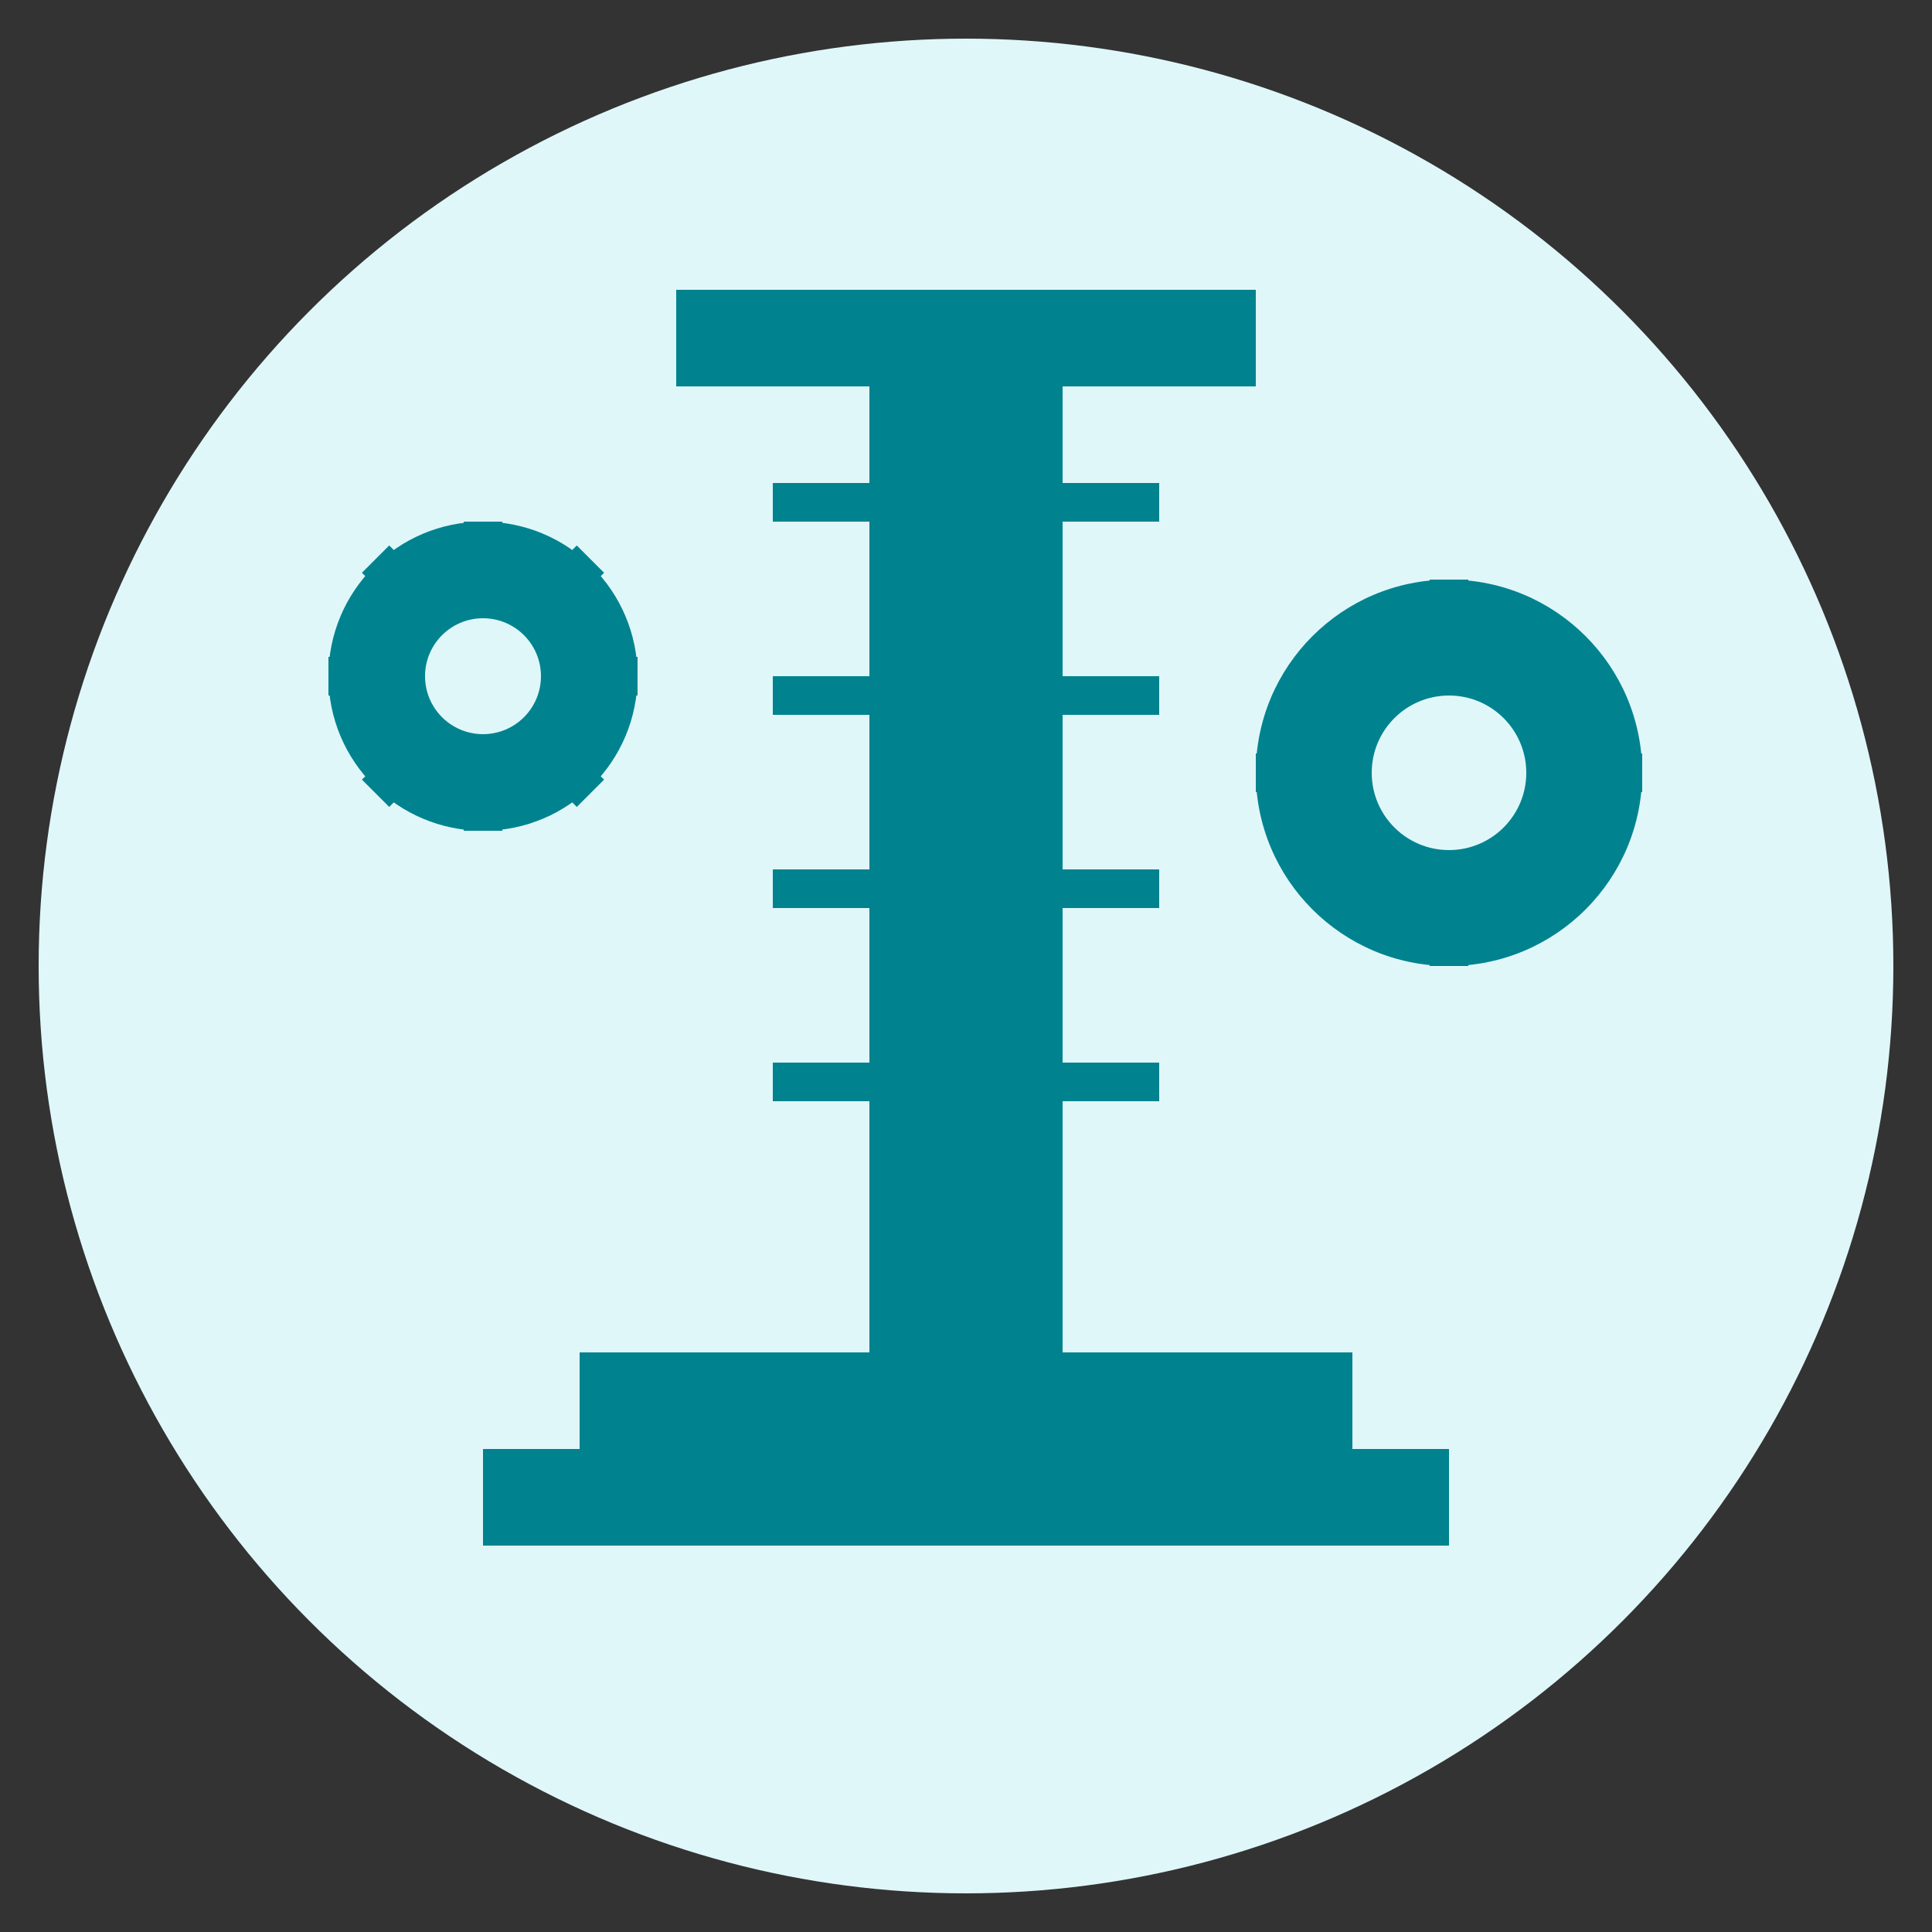 <svg xmlns="http://www.w3.org/2000/svg" viewBox="0 0 100 100">
  <rect x="0" y="0" width="100" height="100" fill="#333333" stroke="none"/>
  <!-- Фон иконки -->
  <circle cx="50" cy="50" r="48" fill="#e0f7fa" />
  
  <!-- Оборудование для нефтяной промышленности -->
  <g fill="#00838f">
    <!-- Буровая установка (упрощенная) -->
    <rect x="45" y="15" width="10" height="55" />
    <rect x="35" y="15" width="30" height="5" />
    <rect x="30" y="70" width="40" height="5" />
    <rect x="25" y="75" width="50" height="5" />
    
    <!-- Поперечные элементы вышки -->
    <rect x="40" y="25" width="20" height="2" />
    <rect x="40" y="35" width="20" height="2" />
    <rect x="40" y="45" width="20" height="2" />
    <rect x="40" y="55" width="20" height="2" />
    
    <!-- Шестеренки (символизируют оборудование) -->
    <g transform="translate(25, 35)">
      <circle cx="0" cy="0" r="8" />
      <circle cx="0" cy="0" r="3" fill="#e0f7fa" />
      <rect x="-1" y="-8" width="2" height="4" />
      <rect x="-1" y="4" width="2" height="4" />
      <rect x="-8" y="-1" width="4" height="2" />
      <rect x="4" y="-1" width="4" height="2" />
      <rect x="-6" y="-6" width="3" height="2" transform="rotate(45, -4.5, -5)" />
      <rect x="-6" y="4" width="3" height="2" transform="rotate(-45, -4.5, 5)" />
      <rect x="3" y="-6" width="3" height="2" transform="rotate(-45, 4.5, -5)" />
      <rect x="3" y="4" width="3" height="2" transform="rotate(45, 4.5, 5)" />
    </g>
    
    <g transform="translate(75, 40)">
      <circle cx="0" cy="0" r="10" />
      <circle cx="0" cy="0" r="4" fill="#e0f7fa" />
      <rect x="-1" y="-10" width="2" height="4" />
      <rect x="-1" y="6" width="2" height="4" />
      <rect x="-10" y="-1" width="4" height="2" />
      <rect x="6" y="-1" width="4" height="2" />
      <rect x="-7" y="-7" width="3" height="2" transform="rotate(45, -5.5, -6)" />
      <rect x="-7" y="5" width="3" height="2" transform="rotate(-45, -5.5, 6)" />
      <rect x="4" y="-7" width="3" height="2" transform="rotate(-45, 5.5, -6)" />
      <rect x="4" y="5" width="3" height="2" transform="rotate(45, 5.5, 6)" />
    </g>
  </g>
</svg>